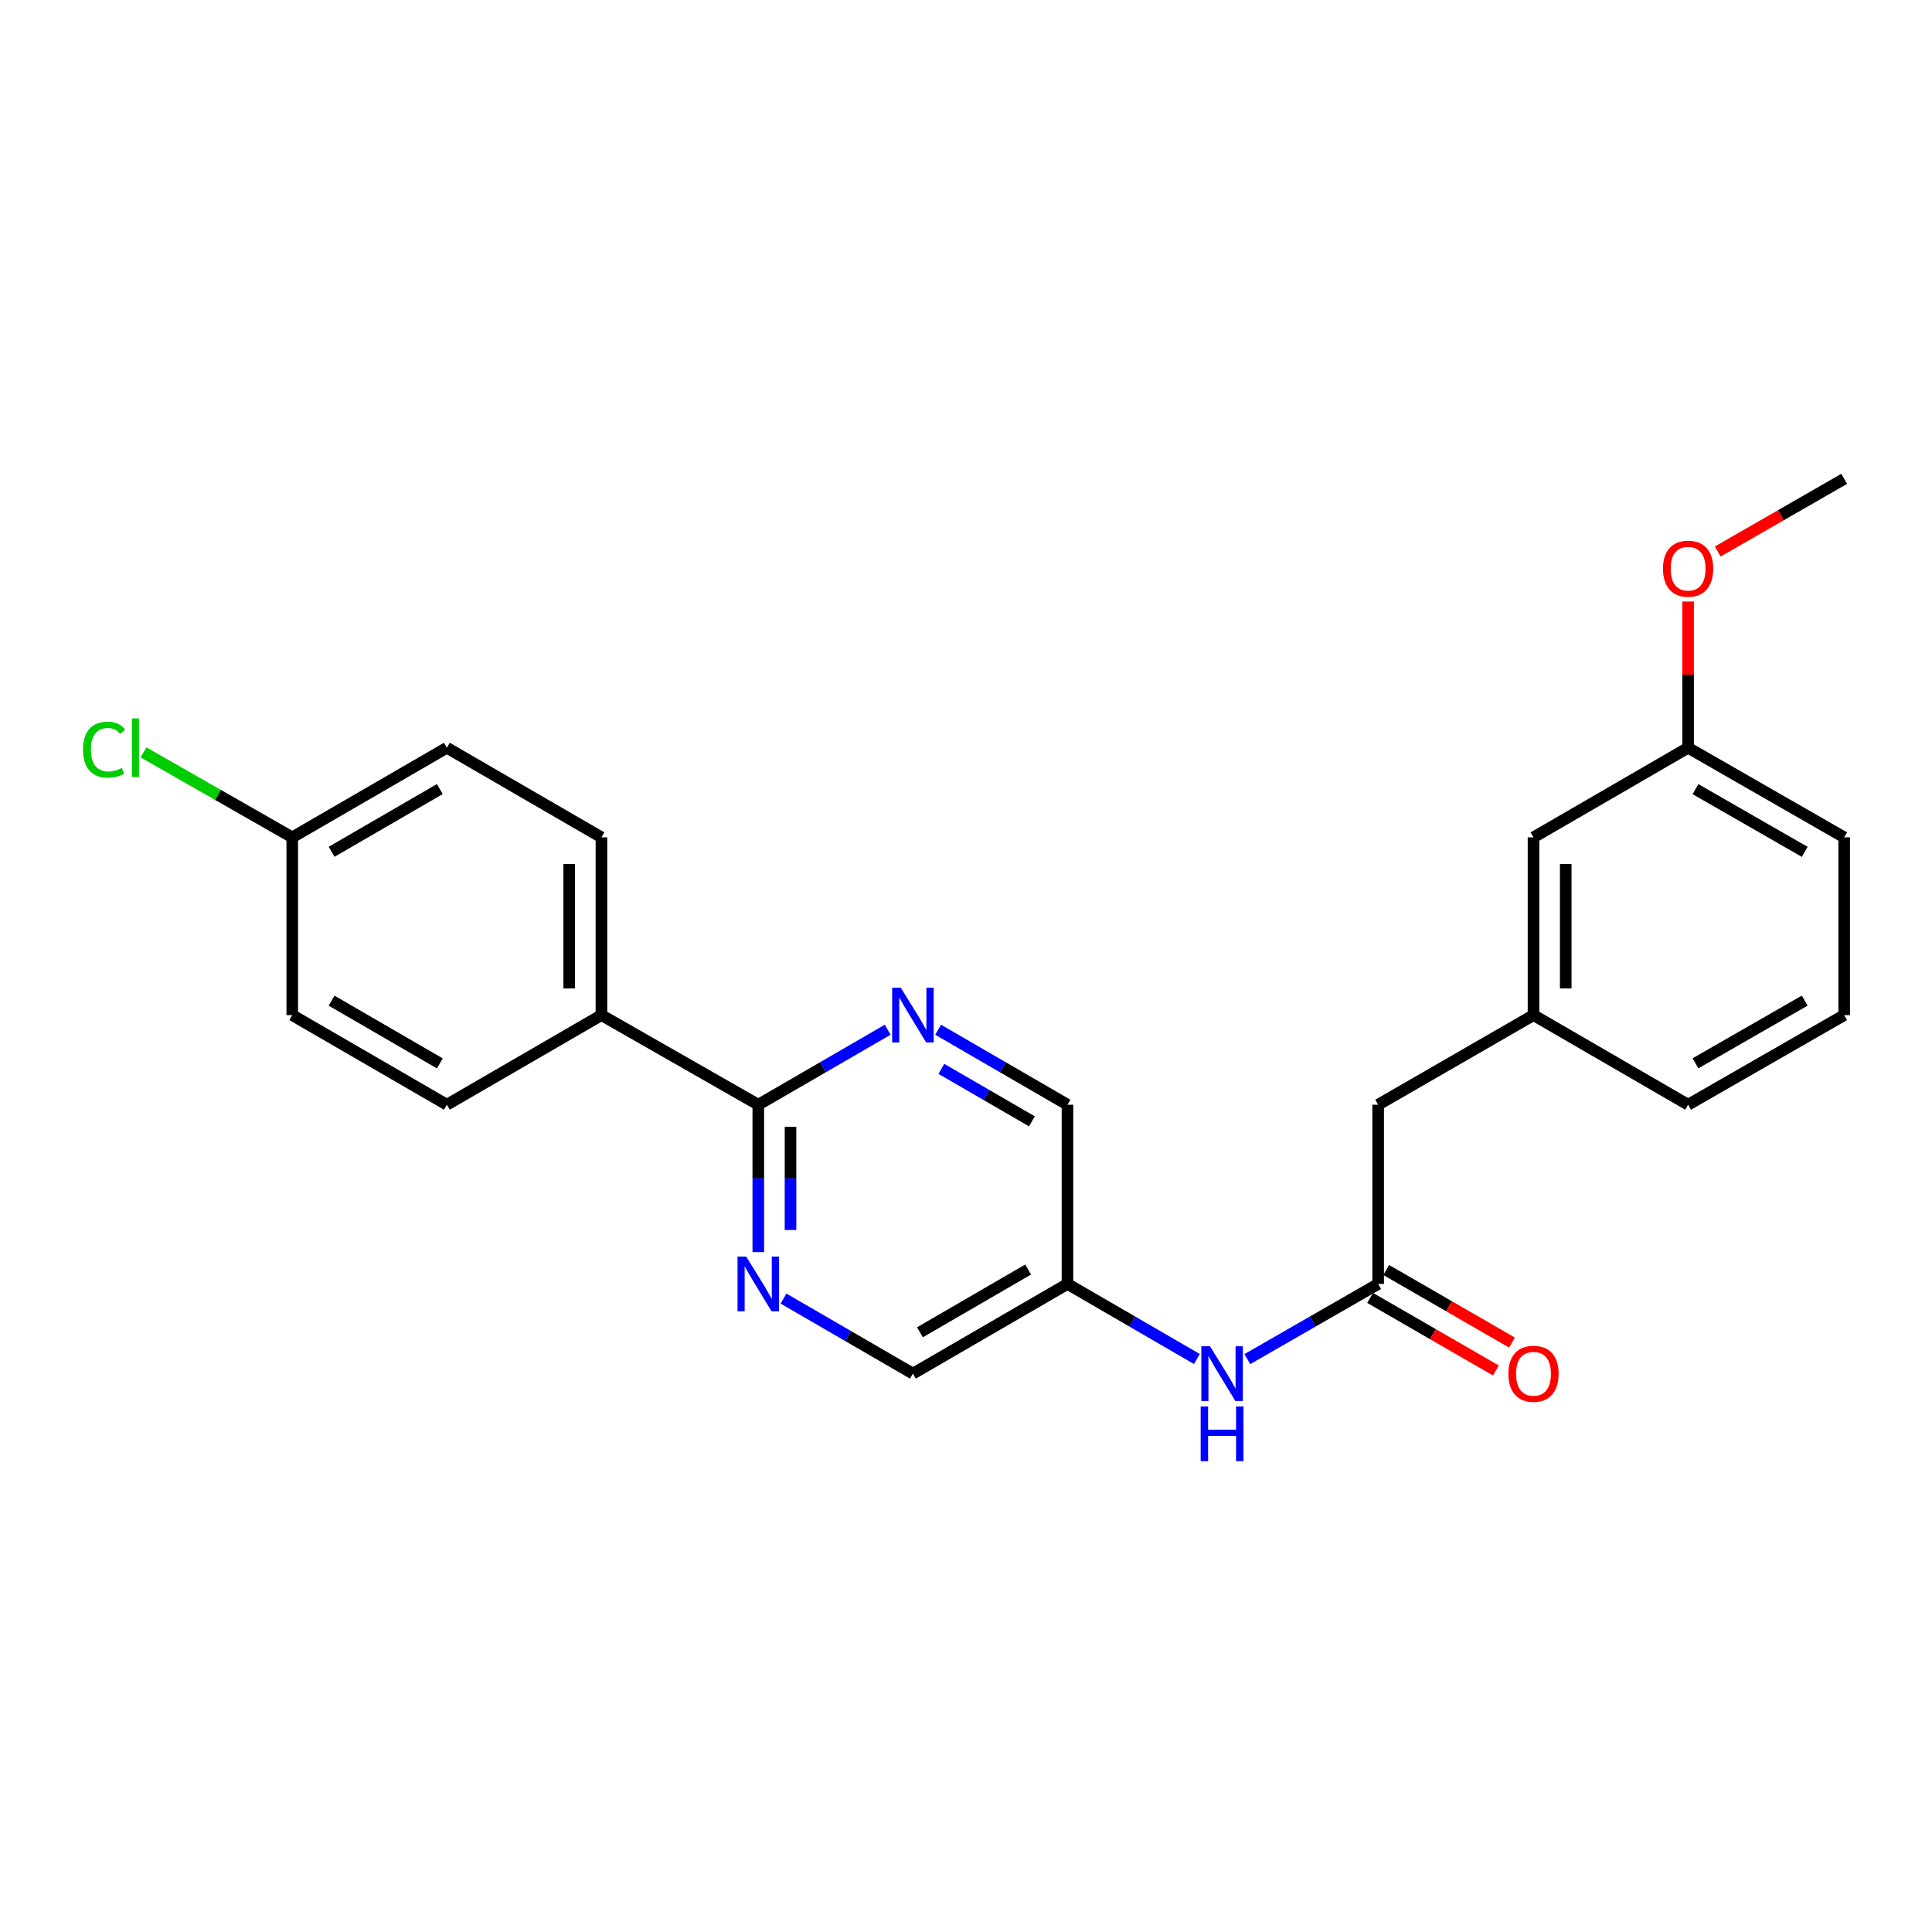 <?xml version='1.0' encoding='iso-8859-1'?>
<svg version='1.1' baseProfile='full'
              xmlns='http://www.w3.org/2000/svg'
                      xmlns:rdkit='http://www.rdkit.org/xml'
                      xmlns:xlink='http://www.w3.org/1999/xlink'
                  xml:space='preserve'
width='1000px' height='1000px' viewBox='0 0 1000 1000'>
<!-- END OF HEADER -->
<rect style='opacity:1.0;fill:#FFFFFF;stroke:none' width='1000' height='1000' x='0' y='0'> </rect>
<path class='bond-0' d='M 392.491,571.8 L 392.491,609.946' style='fill:none;fill-rule:evenodd;stroke:#000000;stroke-width:6px;stroke-linecap:butt;stroke-linejoin:miter;stroke-opacity:1' />
<path class='bond-0' d='M 392.491,609.946 L 392.491,648.091' style='fill:none;fill-rule:evenodd;stroke:#0000FF;stroke-width:6px;stroke-linecap:butt;stroke-linejoin:miter;stroke-opacity:1' />
<path class='bond-0' d='M 409.17,583.244 L 409.17,609.946' style='fill:none;fill-rule:evenodd;stroke:#000000;stroke-width:6px;stroke-linecap:butt;stroke-linejoin:miter;stroke-opacity:1' />
<path class='bond-0' d='M 409.17,609.946 L 409.17,636.648' style='fill:none;fill-rule:evenodd;stroke:#0000FF;stroke-width:6px;stroke-linecap:butt;stroke-linejoin:miter;stroke-opacity:1' />
<path class='bond-1' d='M 392.491,571.8 L 425.98,552.394' style='fill:none;fill-rule:evenodd;stroke:#000000;stroke-width:6px;stroke-linecap:butt;stroke-linejoin:miter;stroke-opacity:1' />
<path class='bond-1' d='M 425.98,552.394 L 459.469,532.987' style='fill:none;fill-rule:evenodd;stroke:#0000FF;stroke-width:6px;stroke-linecap:butt;stroke-linejoin:miter;stroke-opacity:1' />
<path class='bond-4' d='M 392.491,571.8 L 311.303,525.424' style='fill:none;fill-rule:evenodd;stroke:#000000;stroke-width:6px;stroke-linecap:butt;stroke-linejoin:miter;stroke-opacity:1' />
<path class='bond-9' d='M 405.544,672.141 L 439.033,691.562' style='fill:none;fill-rule:evenodd;stroke:#0000FF;stroke-width:6px;stroke-linecap:butt;stroke-linejoin:miter;stroke-opacity:1' />
<path class='bond-9' d='M 439.033,691.562 L 472.521,710.984' style='fill:none;fill-rule:evenodd;stroke:#000000;stroke-width:6px;stroke-linecap:butt;stroke-linejoin:miter;stroke-opacity:1' />
<path class='bond-8' d='M 485.573,532.99 L 519.048,552.395' style='fill:none;fill-rule:evenodd;stroke:#0000FF;stroke-width:6px;stroke-linecap:butt;stroke-linejoin:miter;stroke-opacity:1' />
<path class='bond-8' d='M 519.048,552.395 L 552.523,571.8' style='fill:none;fill-rule:evenodd;stroke:#000000;stroke-width:6px;stroke-linecap:butt;stroke-linejoin:miter;stroke-opacity:1' />
<path class='bond-8' d='M 487.251,553.241 L 510.684,566.824' style='fill:none;fill-rule:evenodd;stroke:#0000FF;stroke-width:6px;stroke-linecap:butt;stroke-linejoin:miter;stroke-opacity:1' />
<path class='bond-8' d='M 510.684,566.824 L 534.116,580.408' style='fill:none;fill-rule:evenodd;stroke:#000000;stroke-width:6px;stroke-linecap:butt;stroke-linejoin:miter;stroke-opacity:1' />
<path class='bond-2' d='M 713.334,664.571 L 679.474,684.023' style='fill:none;fill-rule:evenodd;stroke:#000000;stroke-width:6px;stroke-linecap:butt;stroke-linejoin:miter;stroke-opacity:1' />
<path class='bond-2' d='M 679.474,684.023 L 645.614,703.476' style='fill:none;fill-rule:evenodd;stroke:#0000FF;stroke-width:6px;stroke-linecap:butt;stroke-linejoin:miter;stroke-opacity:1' />
<path class='bond-6' d='M 709.165,671.793 L 741.71,690.578' style='fill:none;fill-rule:evenodd;stroke:#000000;stroke-width:6px;stroke-linecap:butt;stroke-linejoin:miter;stroke-opacity:1' />
<path class='bond-6' d='M 741.71,690.578 L 774.254,709.363' style='fill:none;fill-rule:evenodd;stroke:#FF0000;stroke-width:6px;stroke-linecap:butt;stroke-linejoin:miter;stroke-opacity:1' />
<path class='bond-6' d='M 717.503,657.348 L 750.047,676.133' style='fill:none;fill-rule:evenodd;stroke:#000000;stroke-width:6px;stroke-linecap:butt;stroke-linejoin:miter;stroke-opacity:1' />
<path class='bond-6' d='M 750.047,676.133 L 782.592,694.918' style='fill:none;fill-rule:evenodd;stroke:#FF0000;stroke-width:6px;stroke-linecap:butt;stroke-linejoin:miter;stroke-opacity:1' />
<path class='bond-7' d='M 713.334,664.571 L 713.334,571.8' style='fill:none;fill-rule:evenodd;stroke:#000000;stroke-width:6px;stroke-linecap:butt;stroke-linejoin:miter;stroke-opacity:1' />
<path class='bond-3' d='M 619.492,703.413 L 586.007,683.992' style='fill:none;fill-rule:evenodd;stroke:#0000FF;stroke-width:6px;stroke-linecap:butt;stroke-linejoin:miter;stroke-opacity:1' />
<path class='bond-3' d='M 586.007,683.992 L 552.523,664.571' style='fill:none;fill-rule:evenodd;stroke:#000000;stroke-width:6px;stroke-linecap:butt;stroke-linejoin:miter;stroke-opacity:1' />
<path class='bond-11' d='M 311.303,525.424 L 311.303,433.413' style='fill:none;fill-rule:evenodd;stroke:#000000;stroke-width:6px;stroke-linecap:butt;stroke-linejoin:miter;stroke-opacity:1' />
<path class='bond-11' d='M 294.624,511.622 L 294.624,447.215' style='fill:none;fill-rule:evenodd;stroke:#000000;stroke-width:6px;stroke-linecap:butt;stroke-linejoin:miter;stroke-opacity:1' />
<path class='bond-12' d='M 311.303,525.424 L 231.301,571.8' style='fill:none;fill-rule:evenodd;stroke:#000000;stroke-width:6px;stroke-linecap:butt;stroke-linejoin:miter;stroke-opacity:1' />
<path class='bond-5' d='M 552.523,664.571 L 552.523,571.8' style='fill:none;fill-rule:evenodd;stroke:#000000;stroke-width:6px;stroke-linecap:butt;stroke-linejoin:miter;stroke-opacity:1' />
<path class='bond-24' d='M 552.523,664.571 L 472.521,710.984' style='fill:none;fill-rule:evenodd;stroke:#000000;stroke-width:6px;stroke-linecap:butt;stroke-linejoin:miter;stroke-opacity:1' />
<path class='bond-24' d='M 532.153,657.106 L 476.152,689.595' style='fill:none;fill-rule:evenodd;stroke:#000000;stroke-width:6px;stroke-linecap:butt;stroke-linejoin:miter;stroke-opacity:1' />
<path class='bond-10' d='M 713.334,571.8 L 793.744,525.424' style='fill:none;fill-rule:evenodd;stroke:#000000;stroke-width:6px;stroke-linecap:butt;stroke-linejoin:miter;stroke-opacity:1' />
<path class='bond-13' d='M 793.744,525.424 L 793.744,433.413' style='fill:none;fill-rule:evenodd;stroke:#000000;stroke-width:6px;stroke-linecap:butt;stroke-linejoin:miter;stroke-opacity:1' />
<path class='bond-13' d='M 810.423,511.622 L 810.423,447.215' style='fill:none;fill-rule:evenodd;stroke:#000000;stroke-width:6px;stroke-linecap:butt;stroke-linejoin:miter;stroke-opacity:1' />
<path class='bond-21' d='M 793.744,525.424 L 873.756,571.8' style='fill:none;fill-rule:evenodd;stroke:#000000;stroke-width:6px;stroke-linecap:butt;stroke-linejoin:miter;stroke-opacity:1' />
<path class='bond-15' d='M 311.303,433.413 L 231.301,387.037' style='fill:none;fill-rule:evenodd;stroke:#000000;stroke-width:6px;stroke-linecap:butt;stroke-linejoin:miter;stroke-opacity:1' />
<path class='bond-16' d='M 231.301,571.8 L 151.27,525.424' style='fill:none;fill-rule:evenodd;stroke:#000000;stroke-width:6px;stroke-linecap:butt;stroke-linejoin:miter;stroke-opacity:1' />
<path class='bond-16' d='M 227.658,550.413 L 171.637,517.949' style='fill:none;fill-rule:evenodd;stroke:#000000;stroke-width:6px;stroke-linecap:butt;stroke-linejoin:miter;stroke-opacity:1' />
<path class='bond-17' d='M 793.744,433.413 L 873.756,387.037' style='fill:none;fill-rule:evenodd;stroke:#000000;stroke-width:6px;stroke-linecap:butt;stroke-linejoin:miter;stroke-opacity:1' />
<path class='bond-14' d='M 151.27,433.413 L 151.27,525.424' style='fill:none;fill-rule:evenodd;stroke:#000000;stroke-width:6px;stroke-linecap:butt;stroke-linejoin:miter;stroke-opacity:1' />
<path class='bond-18' d='M 151.27,433.413 L 112.77,411.418' style='fill:none;fill-rule:evenodd;stroke:#000000;stroke-width:6px;stroke-linecap:butt;stroke-linejoin:miter;stroke-opacity:1' />
<path class='bond-18' d='M 112.77,411.418 L 74.269,389.423' style='fill:none;fill-rule:evenodd;stroke:#00CC00;stroke-width:6px;stroke-linecap:butt;stroke-linejoin:miter;stroke-opacity:1' />
<path class='bond-25' d='M 151.27,433.413 L 231.301,387.037' style='fill:none;fill-rule:evenodd;stroke:#000000;stroke-width:6px;stroke-linecap:butt;stroke-linejoin:miter;stroke-opacity:1' />
<path class='bond-25' d='M 171.637,440.887 L 227.658,408.424' style='fill:none;fill-rule:evenodd;stroke:#000000;stroke-width:6px;stroke-linecap:butt;stroke-linejoin:miter;stroke-opacity:1' />
<path class='bond-19' d='M 873.756,387.037 L 873.756,349.191' style='fill:none;fill-rule:evenodd;stroke:#000000;stroke-width:6px;stroke-linecap:butt;stroke-linejoin:miter;stroke-opacity:1' />
<path class='bond-19' d='M 873.756,349.191 L 873.756,311.345' style='fill:none;fill-rule:evenodd;stroke:#FF0000;stroke-width:6px;stroke-linecap:butt;stroke-linejoin:miter;stroke-opacity:1' />
<path class='bond-26' d='M 873.756,387.037 L 954.545,433.413' style='fill:none;fill-rule:evenodd;stroke:#000000;stroke-width:6px;stroke-linecap:butt;stroke-linejoin:miter;stroke-opacity:1' />
<path class='bond-26' d='M 877.571,408.458 L 934.124,440.921' style='fill:none;fill-rule:evenodd;stroke:#000000;stroke-width:6px;stroke-linecap:butt;stroke-linejoin:miter;stroke-opacity:1' />
<path class='bond-23' d='M 889.085,285.459 L 921.815,266.656' style='fill:none;fill-rule:evenodd;stroke:#FF0000;stroke-width:6px;stroke-linecap:butt;stroke-linejoin:miter;stroke-opacity:1' />
<path class='bond-23' d='M 921.815,266.656 L 954.545,247.853' style='fill:none;fill-rule:evenodd;stroke:#000000;stroke-width:6px;stroke-linecap:butt;stroke-linejoin:miter;stroke-opacity:1' />
<path class='bond-20' d='M 954.545,525.424 L 873.756,571.8' style='fill:none;fill-rule:evenodd;stroke:#000000;stroke-width:6px;stroke-linecap:butt;stroke-linejoin:miter;stroke-opacity:1' />
<path class='bond-20' d='M 934.124,517.915 L 877.571,550.379' style='fill:none;fill-rule:evenodd;stroke:#000000;stroke-width:6px;stroke-linecap:butt;stroke-linejoin:miter;stroke-opacity:1' />
<path class='bond-22' d='M 954.545,525.424 L 954.545,433.413' style='fill:none;fill-rule:evenodd;stroke:#000000;stroke-width:6px;stroke-linecap:butt;stroke-linejoin:miter;stroke-opacity:1' />
<path  class='atom-1' d='M 386.231 650.411
L 395.511 665.411
Q 396.431 666.891, 397.911 669.571
Q 399.391 672.251, 399.471 672.411
L 399.471 650.411
L 403.231 650.411
L 403.231 678.731
L 399.351 678.731
L 389.391 662.331
Q 388.231 660.411, 386.991 658.211
Q 385.791 656.011, 385.431 655.331
L 385.431 678.731
L 381.751 678.731
L 381.751 650.411
L 386.231 650.411
' fill='#0000FF'/>
<path  class='atom-2' d='M 466.261 511.264
L 475.541 526.264
Q 476.461 527.744, 477.941 530.424
Q 479.421 533.104, 479.501 533.264
L 479.501 511.264
L 483.261 511.264
L 483.261 539.584
L 479.381 539.584
L 469.421 523.184
Q 468.261 521.264, 467.021 519.064
Q 465.821 516.864, 465.461 516.184
L 465.461 539.584
L 461.781 539.584
L 461.781 511.264
L 466.261 511.264
' fill='#0000FF'/>
<path  class='atom-4' d='M 626.284 696.824
L 635.564 711.824
Q 636.484 713.304, 637.964 715.984
Q 639.444 718.664, 639.524 718.824
L 639.524 696.824
L 643.284 696.824
L 643.284 725.144
L 639.404 725.144
L 629.444 708.744
Q 628.284 706.824, 627.044 704.624
Q 625.844 702.424, 625.484 701.744
L 625.484 725.144
L 621.804 725.144
L 621.804 696.824
L 626.284 696.824
' fill='#0000FF'/>
<path  class='atom-4' d='M 621.464 727.976
L 625.304 727.976
L 625.304 740.016
L 639.784 740.016
L 639.784 727.976
L 643.624 727.976
L 643.624 756.296
L 639.784 756.296
L 639.784 743.216
L 625.304 743.216
L 625.304 756.296
L 621.464 756.296
L 621.464 727.976
' fill='#0000FF'/>
<path  class='atom-7' d='M 780.744 711.064
Q 780.744 704.264, 784.104 700.464
Q 787.464 696.664, 793.744 696.664
Q 800.024 696.664, 803.384 700.464
Q 806.744 704.264, 806.744 711.064
Q 806.744 717.944, 803.344 721.864
Q 799.944 725.744, 793.744 725.744
Q 787.504 725.744, 784.104 721.864
Q 780.744 717.984, 780.744 711.064
M 793.744 722.544
Q 798.064 722.544, 800.384 719.664
Q 802.744 716.744, 802.744 711.064
Q 802.744 705.504, 800.384 702.704
Q 798.064 699.864, 793.744 699.864
Q 789.424 699.864, 787.064 702.664
Q 784.744 705.464, 784.744 711.064
Q 784.744 716.784, 787.064 719.664
Q 789.424 722.544, 793.744 722.544
' fill='#FF0000'/>
<path  class='atom-19' d='M 42.971 388.017
Q 42.971 380.977, 46.251 377.297
Q 49.571 373.577, 55.851 373.577
Q 61.691 373.577, 64.811 377.697
L 62.171 379.857
Q 59.891 376.857, 55.851 376.857
Q 51.571 376.857, 49.291 379.737
Q 47.051 382.577, 47.051 388.017
Q 47.051 393.617, 49.371 396.497
Q 51.731 399.377, 56.291 399.377
Q 59.411 399.377, 63.051 397.497
L 64.171 400.497
Q 62.691 401.457, 60.451 402.017
Q 58.211 402.577, 55.731 402.577
Q 49.571 402.577, 46.251 398.817
Q 42.971 395.057, 42.971 388.017
' fill='#00CC00'/>
<path  class='atom-19' d='M 68.251 371.857
L 71.931 371.857
L 71.931 402.217
L 68.251 402.217
L 68.251 371.857
' fill='#00CC00'/>
<path  class='atom-20' d='M 860.756 294.346
Q 860.756 287.546, 864.116 283.746
Q 867.476 279.946, 873.756 279.946
Q 880.036 279.946, 883.396 283.746
Q 886.756 287.546, 886.756 294.346
Q 886.756 301.226, 883.356 305.146
Q 879.956 309.026, 873.756 309.026
Q 867.516 309.026, 864.116 305.146
Q 860.756 301.266, 860.756 294.346
M 873.756 305.826
Q 878.076 305.826, 880.396 302.946
Q 882.756 300.026, 882.756 294.346
Q 882.756 288.786, 880.396 285.986
Q 878.076 283.146, 873.756 283.146
Q 869.436 283.146, 867.076 285.946
Q 864.756 288.746, 864.756 294.346
Q 864.756 300.066, 867.076 302.946
Q 869.436 305.826, 873.756 305.826
' fill='#FF0000'/>
</svg>
